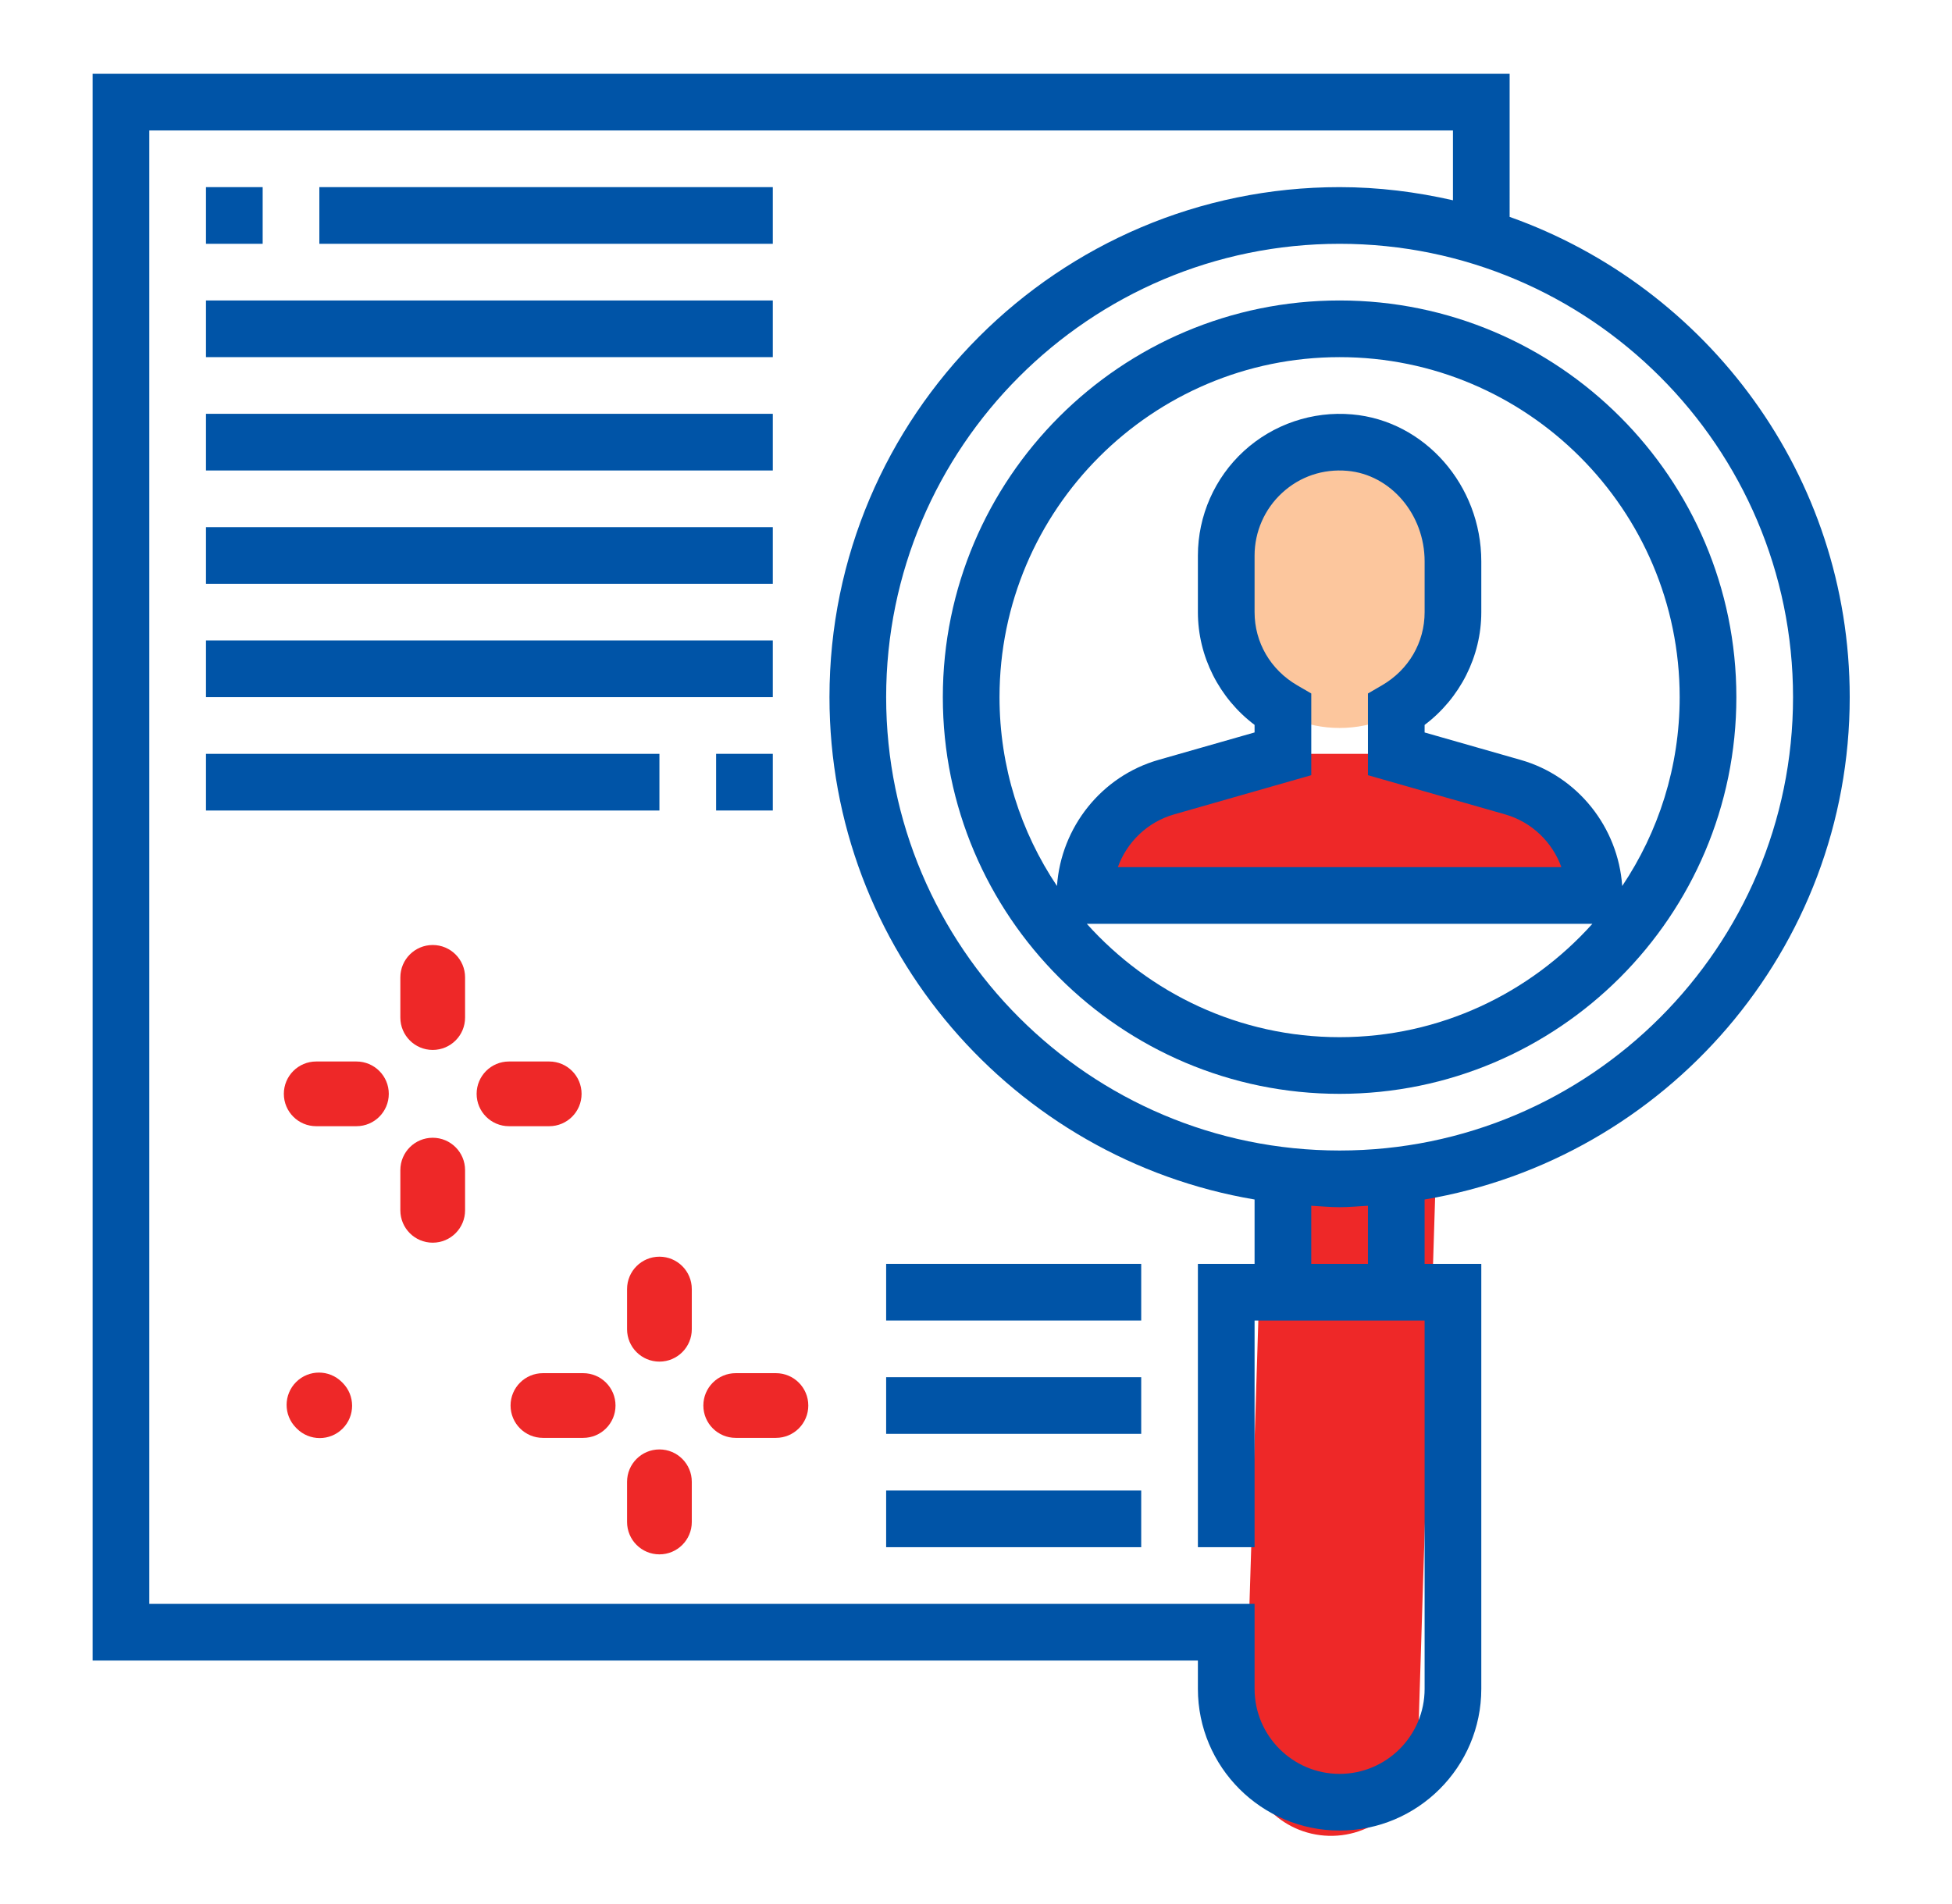 <?xml version="1.0" encoding="utf-8"?>
<!-- Generator: Adobe Illustrator 17.0.0, SVG Export Plug-In . SVG Version: 6.00 Build 0)  -->
<!DOCTYPE svg PUBLIC "-//W3C//DTD SVG 1.1//EN" "http://www.w3.org/Graphics/SVG/1.1/DTD/svg11.dtd">
<svg version="1.1" id="Capa_1" xmlns="http://www.w3.org/2000/svg" xmlns:xlink="http://www.w3.org/1999/xlink" x="0px" y="0px"
	 width="359.75px" height="351.035px" viewBox="0 0 359.75 351.035" enable-background="new 0 0 359.75 351.035"
	 xml:space="preserve">
<linearGradient id="SVGID_1_" gradientUnits="userSpaceOnUse" x1="-180.357" y1="124.944" x2="-154.417" y2="137.041" gradientTransform="matrix(44.4 0 0 44.4 7953.298 -5049.428)">
	<stop  offset="0" style="stop-color:#FFFFFF;stop-opacity:0.2"/>
	<stop  offset="1" style="stop-color:#FFFFFF;stop-opacity:0"/>
</linearGradient>
<path display="none" fill="url(#SVGID_1_)" d="M1048.776,978.65l-42.536-10.579l22.546-37.636
	c5.247-8.717,3.859-19.902-3.338-27.101l-48.649-48.648V400.8c0-48.974-39.848-88.801-88.801-88.801h-133.2v-66.6
	c0.003-12.269-9.927-22.199-22.198-22.199s-22.199,9.93-22.199,22.201v66.6H310.799v-66.6c0-12.271-9.927-22.201-22.198-22.201
	s-22.201,9.93-22.201,22.201v66.6H88.801C39.848,312.001,0,351.826,0,400.8v710.398c0,48.975,39.848,88.801,88.801,88.801h542.6
	l48.691,48.693c7.241,7.239,18.473,8.541,27.101,3.338l37.636-22.59l10.623,42.536c2.472,9.887,11.358,16.822,21.549,16.822h88.8
	c10.189,0,19.078-6.937,21.549-16.822l10.579-42.492l37.636,22.546c8.586,5.203,19.859,3.901,27.101-3.338l62.785-62.785
	c7.196-7.197,8.585-18.384,3.338-27.101l-22.546-37.636l42.536-10.623c9.887-2.473,16.822-11.358,16.822-21.549v-88.801
	C1065.6,990.012,1058.663,981.122,1048.776,978.65z M831.624,1110.168l55.342-55.342
	C882.524,1083.32,860.12,1105.725,831.624,1110.168z"/>
<path fill="#EE2828" d="M264.53,219.486l-3.241,103.58c-0.271,8.673-7.659,15.575-16.416,15.339l0,0
	c-8.758-0.236-15.702-7.526-15.43-16.199l3.24-103.58L264.53,219.486z"/>
<path fill="#EE2828" d="M261.974,138.956h-30.18c-19.336,0-35.011,12.136-35.011,27.107v2.386h100.203v-2.386
	C296.986,151.092,281.31,138.956,261.974,138.956z"/>
<path fill="#FCC69D" d="M246.885,81.047L246.885,81.047c-12.518,0-22.665,10.147-22.665,22.665v7.812
	c0,12.518,10.147,22.665,22.665,22.665l0,0c12.518,0,22.665-10.147,22.665-22.665v-7.812
	C269.55,91.194,259.403,81.047,246.885,81.047z"/>
<path fill="#EE2828" d="M54.709,263.339c1.165,1.165,2.691,1.747,4.218,1.747c1.527,0,3.053-0.582,4.218-1.747
	c2.329-2.329,2.329-6.106,0-8.436l-0.129-0.129c-2.322-2.336-6.098-2.347-8.435-0.026c-2.337,2.322-2.348,6.098-0.026,8.435
	L54.709,263.339z"/>
<path fill="#EE2828" d="M79.748,193.539c3.294,0,5.964-2.67,5.964-5.964v-7.414c0-3.294-2.67-5.964-5.964-5.964
	c-3.294,0-5.964,2.67-5.964,5.964v7.414C73.783,190.868,76.453,193.539,79.748,193.539z"/>
<path fill="#EE2828" d="M79.748,229.069c3.294,0,5.964-2.67,5.964-5.964v-7.414c0-3.294-2.67-5.964-5.964-5.964
	c-3.294,0-5.964,2.67-5.964,5.964v7.414C73.783,226.399,76.453,229.069,79.748,229.069z"/>
<path fill="#EE2828" d="M93.806,207.597h7.414c3.294,0,5.964-2.67,5.964-5.964s-2.67-5.964-5.964-5.964h-7.414
	c-3.294,0-5.964,2.67-5.964,5.964S90.512,207.597,93.806,207.597z"/>
<path fill="#EE2828" d="M58.275,207.597h7.414c3.294,0,5.964-2.67,5.964-5.964s-2.67-5.964-5.964-5.964h-7.414
	c-3.294,0-5.964,2.67-5.964,5.964S54.981,207.597,58.275,207.597z"/>
<path fill="#EE2828" d="M121.532,231.65c-3.294,0-5.964,2.67-5.964,5.964v7.414c0,3.294,2.67,5.964,5.964,5.964
	s5.964-2.67,5.964-5.964v-7.414C127.496,234.32,124.826,231.65,121.532,231.65z"/>
<path fill="#EE2828" d="M121.532,267.18c-3.294,0-5.964,2.67-5.964,5.964v7.414c0,3.294,2.67,5.964,5.964,5.964
	s5.964-2.67,5.964-5.964v-7.414C127.496,269.85,124.826,267.18,121.532,267.18z"/>
<path fill="#EE2828" d="M143.004,253.122h-7.414c-3.294,0-5.964,2.67-5.964,5.964s2.67,5.964,5.964,5.964h7.414
	c3.294,0,5.964-2.67,5.964-5.964S146.298,253.122,143.004,253.122z"/>
<path fill="#EE2828" d="M107.474,253.122h-7.414c-3.294,0-5.964,2.67-5.964,5.964s2.67,5.964,5.964,5.964h7.414
	c3.294,0,5.964-2.67,5.964-5.964S110.768,253.122,107.474,253.122z"/>
<path fill="#0054A7" d="M173.762,128.51c0,40.323,32.8,73.123,73.123,73.123s73.123-32.8,73.123-73.123s-32.8-73.123-73.123-73.123
	S173.762,88.187,173.762,128.51z M246.885,191.187c-18.5,0-35.1-8.105-46.584-20.892h93.168
	C281.985,183.082,265.385,191.187,246.885,191.187z M239.066,126.322c-4.914-2.861-7.85-7.903-7.85-13.481v-10.446
	c0-4.376,1.854-8.592,5.088-11.553c3.27-3.004,7.516-4.445,12.002-4.052c7.985,0.694,14.249,8.021,14.249,16.692v9.36
	c0,5.578-2.935,10.62-7.85,13.481l-2.596,1.51v15.062l25.279,7.225c4.899,1.398,8.707,5.108,10.37,9.729h-81.743
	c1.663-4.621,5.47-8.332,10.37-9.729l25.279-7.225v-15.062L239.066,126.322z M309.561,128.51c0,12.874-3.912,24.845-10.591,34.812
	c-0.747-10.811-8.181-20.239-18.709-23.244l-17.707-5.06v-1.39C269.062,128.724,273,121.01,273,112.846v-9.36
	c0-14.039-10.451-25.937-23.797-27.097c-7.317-0.653-14.583,1.829-19.961,6.758c-5.386,4.93-8.472,11.951-8.472,19.247v10.446
	c0,8.164,3.938,15.883,10.446,20.783v1.39l-17.707,5.06c-10.528,3.009-17.962,12.433-18.709,23.244
	c-6.679-9.962-10.591-21.933-10.591-34.807c0-34.562,28.115-62.677,62.677-62.677S309.561,93.948,309.561,128.51z"/>
<path fill="#0054A7" d="M340.9,128.51c0-40.838-26.22-75.584-62.677-88.532V13.603H17.071v292.491H220.77v5.223
	c0,14.399,11.716,26.115,26.115,26.115c14.399,0,26.115-11.716,26.115-26.115v-78.346h-10.446V221.11
	C306.945,213.614,340.9,175,340.9,128.51z M330.454,128.51c0,46.077-37.492,83.569-83.569,83.569s-83.569-37.492-83.569-83.569
	s37.492-83.569,83.569-83.569S330.454,82.434,330.454,128.51z M262.554,311.317c0,8.638-7.031,15.669-15.669,15.669
	c-8.638,0-15.669-7.031-15.669-15.669v-15.669H27.517V24.049h240.26v12.869c-6.733-1.535-13.705-2.423-20.892-2.423
	c-51.838,0-94.015,42.177-94.015,94.015c0,46.49,33.955,85.104,78.346,92.599v11.862H220.77v52.23h10.446v-41.784h31.338V311.317z
	 M252.108,232.971h-10.446V222.26c1.739,0.097,3.458,0.265,5.223,0.265s3.484-0.168,5.223-0.265V232.971z"/>
<path fill="#0054A7" d="M37.963,34.495h10.446v10.446H37.963V34.495z"/>
<path fill="#0054A7" d="M58.855,34.495h83.569v10.446H58.855V34.495z"/>
<path fill="#0054A7" d="M37.963,55.387h104.461v10.446H37.963V55.387z"/>
<path fill="#0054A7" d="M37.963,76.28h104.461v10.446H37.963V76.28z"/>
<path fill="#0054A7" d="M37.963,97.172h104.461v10.446H37.963V97.172z"/>
<path fill="#0054A7" d="M37.963,118.064h104.461v10.446H37.963V118.064z"/>
<path fill="#0054A7" d="M37.963,138.956h83.569v10.446H37.963V138.956z"/>
<path fill="#0054A7" d="M131.978,138.956h10.446v10.446h-10.446V138.956z"/>
<path fill="#0054A7" d="M163.316,274.755h47.007v10.446h-47.007V274.755z"/>
<path fill="#0054A7" d="M163.316,253.863h47.007v10.446h-47.007V253.863z"/>
<path fill="#0054A7" d="M163.316,232.971h47.007v10.446h-47.007V232.971z"/>
</svg>
